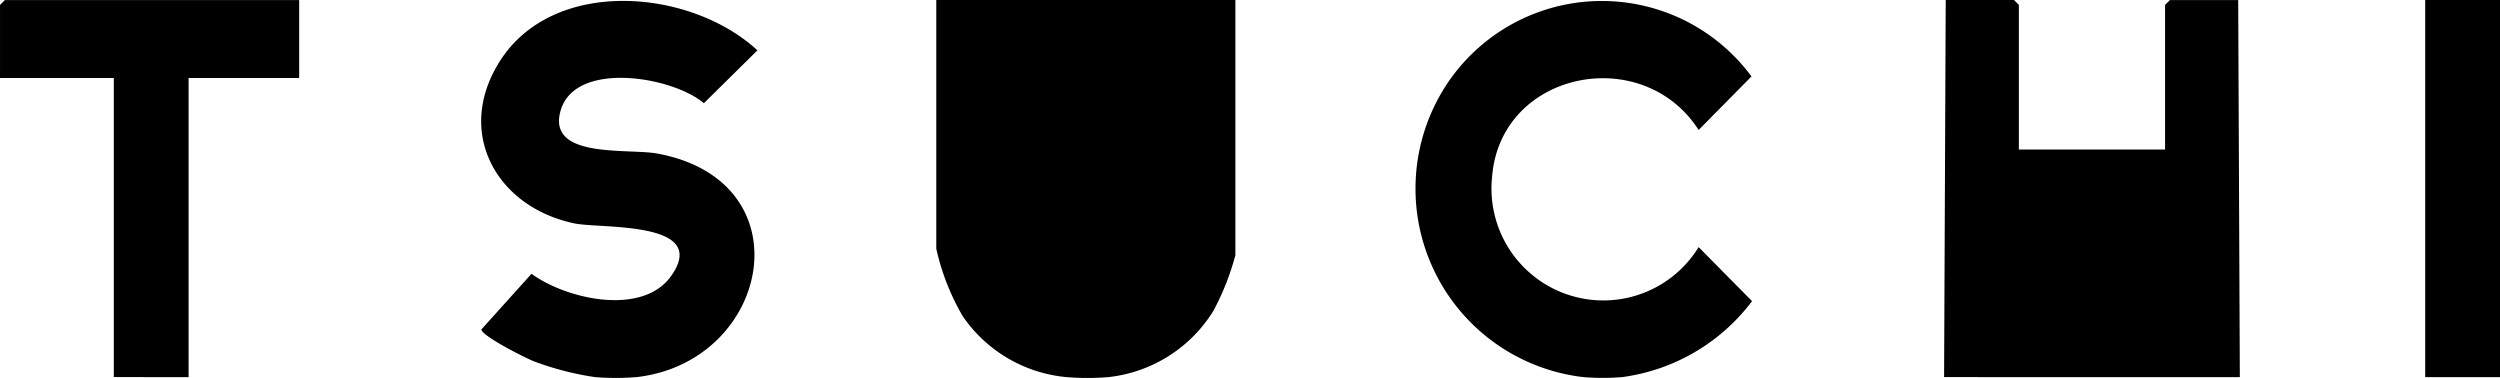 <svg xmlns="http://www.w3.org/2000/svg" width="133.376" height="20.165" viewBox="0 0 133.376 20.165">
  <g id="グループ_18" data-name="グループ 18" transform="translate(-24.471 -168.137)">
    <path id="パス_13" data-name="パス 13" d="M81.36,188.255a7.54,7.54,0,0,1-5.52-3.239,12.525,12.525,0,0,1-1.418-3.611V168.137H90.379v13.615a13.633,13.633,0,0,1-1.181,2.982,7.546,7.546,0,0,1-5.584,3.521A13.573,13.573,0,0,1,81.36,188.255Z"/>
    <path id="パス_14" data-name="パス 14" d="M128.189,188.255l.087-20.118h3.642l.26.26v7.718h7.8V168.4l.26-.26h3.642l.087,20.118Z"/>
    <path id="パス_15" data-name="パス 15" d="M56.211,188.255a15.618,15.618,0,0,1-3.24-.836c-.467-.18-2.746-1.33-2.823-1.7l2.679-2.976c1.85,1.356,5.915,2.278,7.447.121,2.105-2.962-3.726-2.512-5.147-2.807-4.143-.859-6.393-4.81-4.017-8.612,2.844-4.553,10.184-3.932,13.77-.623l-2.857,2.821c-1.681-1.43-6.856-2.292-7.639.38-.766,2.612,3.578,2.013,5.164,2.307,7.976,1.481,6.027,11.08-1.082,11.922A13.583,13.583,0,0,1,56.211,188.255Z"/>
    <path id="パス_16" data-name="パス 16" d="M111.018,188.255a12.575,12.575,0,0,1-2.081,0,10.123,10.123,0,0,1-7.253-15.663,9.926,9.926,0,0,1,16.229-.377l-2.819,2.856c-3-4.671-10.59-3.136-11.02,2.512a5.967,5.967,0,0,0,11.02,3.738l2.849,2.882A10.393,10.393,0,0,1,111.018,188.255Z"/>
    <path id="パス_17" data-name="パス 17" d="M30.542,188.255V172.3h-6.07v-3.9l.26-.26h15.7V172.3h-5.9v15.956Z"/>
    <rect id="長方形_37" data-name="長方形 37" width="3.99" height="20.119" transform="translate(153.857 168.137)"/>
  </g>
</svg>

